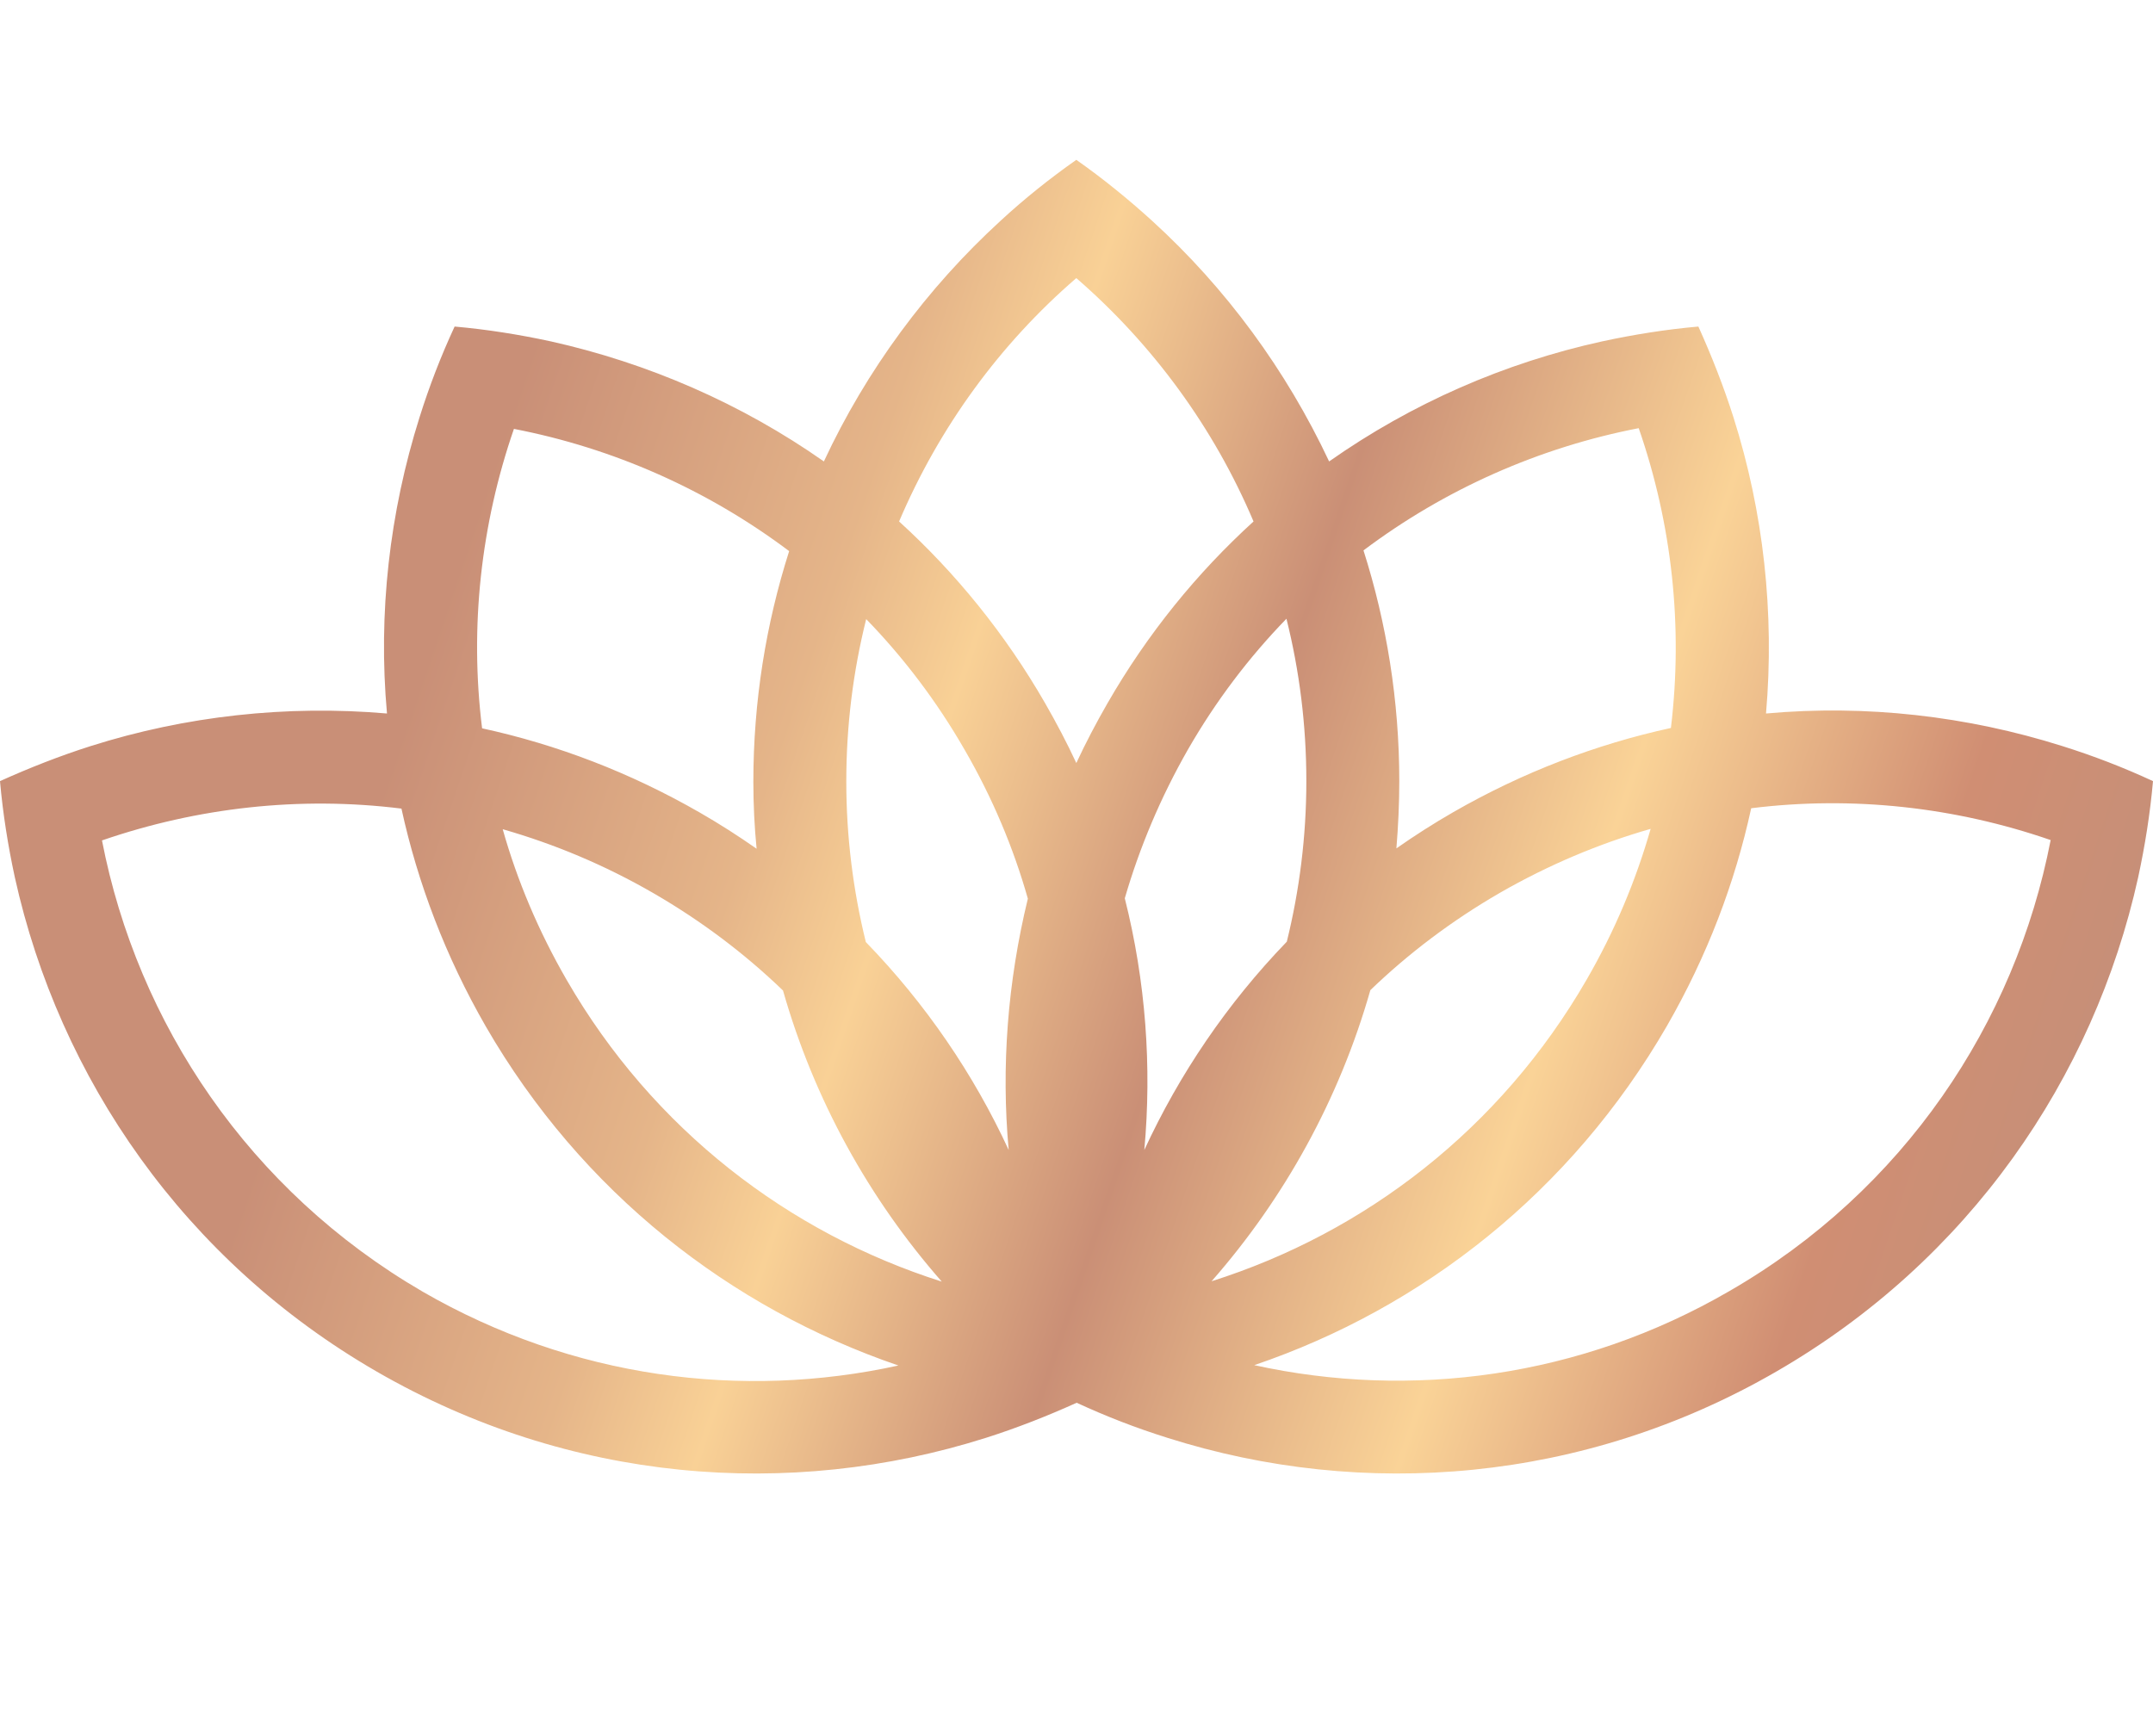 <?xml version="1.0" encoding="utf-8"?>
<!-- Generator: Adobe Illustrator 25.4.1, SVG Export Plug-In . SVG Version: 6.00 Build 0)  -->
<svg version="1.1" id="katman_1" xmlns="http://www.w3.org/2000/svg" xmlns:xlink="http://www.w3.org/1999/xlink" x="0px" y="0px"
	 viewBox="0 0 595.3 480" style="enable-background:new 0 0 595.3 480;" xml:space="preserve">
<style type="text/css">
	
		.st0{clip-path:url(#SVGID_00000036229890886375744270000003850247473825442460_);fill:url(#SVGID_00000101810932135258687640000002831210392450342020_);}
</style>
<g>
	<defs>
		<path id="SVGID_1_" d="M378.9,273.8c10.6-10.2,22.5-19.2,35.8-26.9c13.4-7.7,27.4-13.6,41.7-17.7c-4.1,14.3-9.9,28.2-17.7,41.7
			c-23.9,41.4-61.4,70-103.7,83.4C355.1,331.4,370.3,304,378.9,273.8 M462,201.3c-20.6,4.5-40.9,12.2-60.2,23.3
			c-5.4,3.1-10.7,6.5-15.7,10c0.5-6.1,0.8-12.3,0.8-18.6c0-22.2-3.5-43.7-9.9-63.8c22.6-17,48.7-28.5,76.1-33.8
			C462.3,144.9,465.4,173.2,462,201.3z M346.8,377.5c46.5-15.8,87.6-47.9,114.1-93.8c11.1-19.3,18.8-39.5,23.3-60.2
			c28.1-3.5,56.5-0.3,82.8,8.8c-9.8,50.6-40.6,96.9-88.8,124.7C436.9,381,390,387,346.8,377.5z M297.6,211
			c-2.6-5.6-5.5-11.1-8.6-16.5c-11.1-19.3-24.8-36.1-40.4-50.3c11.1-26.1,27.9-49.1,49-67.3c21.1,18.3,38,41.3,49,67.3
			c-15.6,14.2-29.3,31-40.4,50.3C303.1,199.9,300.2,205.4,297.6,211z M316.4,318c2.1-23,0.4-46.6-5.4-69.6
			c4.1-14.1,9.9-27.9,17.5-41.2c7.7-13.4,16.9-25.5,27.2-36.1c3.6,14.4,5.5,29.4,5.5,44.9c0,15.3-1.9,30.2-5.4,44.4
			C339.3,277.5,326.1,297,316.4,318z M139,229.3c14.3,4.1,28.2,9.9,41.7,17.7c13.3,7.7,25.2,16.7,35.8,26.9
			c8.6,30.2,23.8,57.6,43.9,80.5c-42.2-13.4-79.8-42-103.7-83.4C148.9,257.5,143,243.5,139,229.3z M209.2,234.7
			c-5-3.5-10.3-6.9-15.7-10c-19.3-11.1-39.5-18.8-60.2-23.3c-3.5-28.1-0.3-56.5,8.8-82.8c27.4,5.3,53.5,16.8,76.1,33.8
			c-6.4,20.1-9.9,41.5-9.9,63.8C208.3,222.4,208.6,228.6,209.2,234.7z M278.9,318c-9.7-21-23-40.5-39.5-57.5
			c-3.5-14.2-5.4-29.1-5.4-44.4c0-15.5,1.9-30.5,5.5-44.9c10.3,10.6,19.5,22.7,27.2,36.1c7.7,13.3,13.5,27.1,17.5,41.2
			C278.6,271.5,276.8,295,278.9,318z M111,223.6c4.5,20.6,12.2,40.9,23.3,60.2c26.5,45.9,67.6,77.9,114.1,93.8
			c-43.3,9.5-90.1,3.5-131.5-20.4C68.9,329.3,38,283,28.2,232.4C54.6,223.3,82.9,220.1,111,223.6z M318.6,61.1
			c-6.6-6-13.6-11.7-21-16.9c-7.4,5.2-14.4,10.8-21,16.9c-20.3,18.6-37,41.2-48.8,66.5c-22.8-16-48.6-27.2-75.5-33.2
			c-8.8-1.9-17.6-3.3-26.6-4.1c-3.8,8.2-7,16.5-9.7,25.1c-8.3,26.3-11.5,54.2-9,81.9c-27.8-2.4-55.7,0.7-81.9,9
			c-8.5,2.7-16.9,6-25.1,9.7c0.8,9,2.2,17.8,4.1,26.6c12.3,55.6,46.9,106,100.1,136.7c53.2,30.7,114.1,35.5,168.4,18.3
			c8.5-2.7,16.9-6,25.1-9.7c8.2,3.8,16.5,7,25.1,9.7C377,414.8,438,410,491.1,379.3c53.2-30.7,87.8-81.1,100.1-136.7
			c1.9-8.8,3.3-17.6,4.1-26.6c-8.2-3.8-16.5-7-25.1-9.7c-26.3-8.3-54.2-11.5-81.9-9c2.4-27.8-0.7-55.7-9-81.9
			c-2.7-8.5-6-16.9-9.7-25.1c-9,0.8-17.8,2.2-26.6,4.1c-26.9,5.9-52.6,17.1-75.5,33.2C355.6,102.3,339,79.7,318.6,61.1z"/>
	</defs>
	<clipPath id="SVGID_00000036248270480487891300000000454044040167570819_">
		<use xlink:href="#SVGID_1_"  style="overflow:visible;"/>
	</clipPath>
	
		<linearGradient id="SVGID_00000141455899530989506090000015795620750302293922_" gradientUnits="userSpaceOnUse" x1="121.998" y1="169.974" x2="620.492" y2="339.022">
		<stop  offset="0" style="stop-color:#C98F77"/>
		<stop  offset="0.19" style="stop-color:#E5B589"/>
		<stop  offset="0.27" style="stop-color:#F9D196"/>
		<stop  offset="0.43" style="stop-color:#CA8F76"/>
		<stop  offset="0.62" style="stop-color:#FAD397"/>
		<stop  offset="0.79" style="stop-color:#D08E73"/>
		<stop  offset="1" style="stop-color:#BD917D"/>
	</linearGradient>
	
		<rect y="44.2" style="clip-path:url(#SVGID_00000036248270480487891300000000454044040167570819_);fill:url(#SVGID_00000141455899530989506090000015795620750302293922_);" width="595.3" height="370.6"/>
</g>
</svg>
